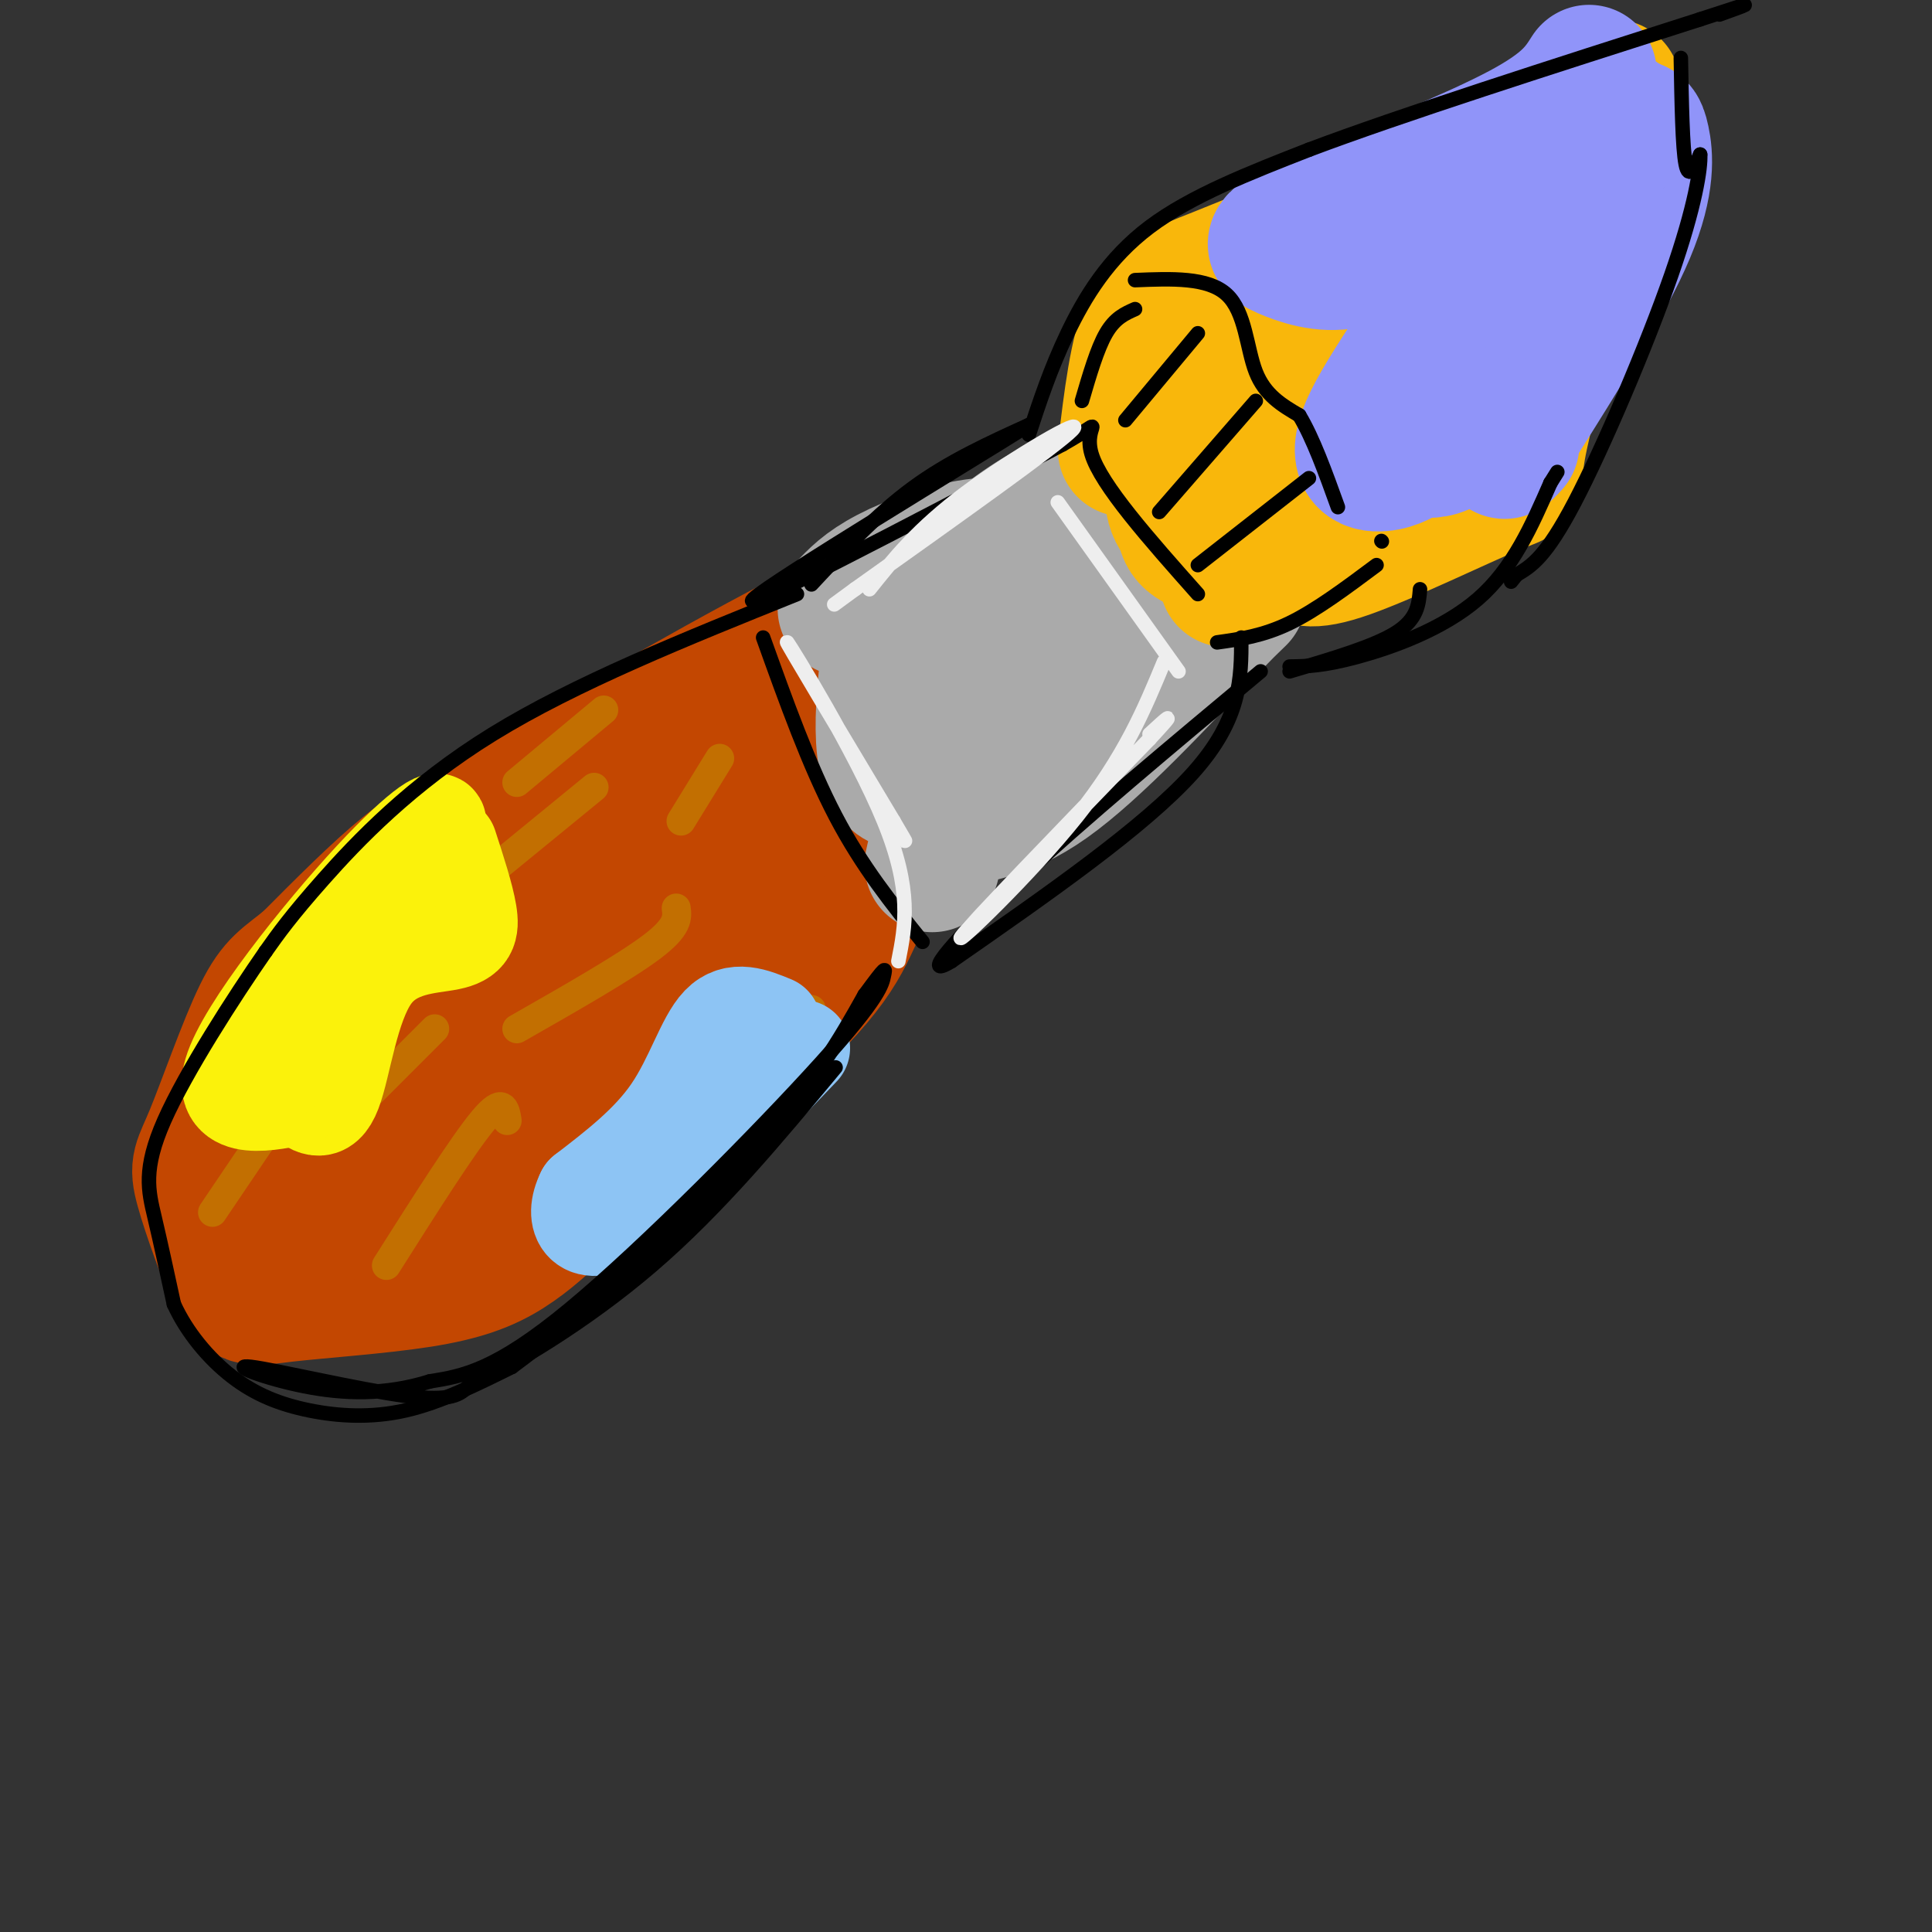 <svg viewBox='0 0 400 400' version='1.1' xmlns='http://www.w3.org/2000/svg' xmlns:xlink='http://www.w3.org/1999/xlink'><rect x="0" y="0" width="400" height="400" fill="#333333" stroke="none"/><g fill='none' stroke='rgb(195,71,1)' stroke-width='28' stroke-linecap='round' stroke-linejoin='round'><path d='M217,113c-12.125,3.167 -24.250,6.333 -44,16c-19.750,9.667 -47.125,25.833 -63,35c-15.875,9.167 -20.250,11.333 -26,16c-5.750,4.667 -12.875,11.833 -20,19'/><path d='M64,199c-4.811,4.014 -6.838,4.548 -10,11c-3.162,6.452 -7.458,18.821 -10,25c-2.542,6.179 -3.329,6.166 -2,11c1.329,4.834 4.773,14.513 7,19c2.227,4.487 3.236,3.780 10,3c6.764,-0.780 19.283,-1.633 28,-3c8.717,-1.367 13.634,-3.248 18,-6c4.366,-2.752 8.183,-6.376 12,-10'/><path d='M117,249c12.131,-9.988 36.458,-29.958 48,-42c11.542,-12.042 10.298,-16.155 16,-25c5.702,-8.845 18.351,-22.423 31,-36'/><path d='M212,146c6.833,-8.333 8.417,-11.167 10,-14'/><path d='M214,123c-14.200,10.800 -28.400,21.600 -46,32c-17.600,10.400 -38.600,20.400 -54,30c-15.400,9.600 -25.200,18.800 -35,28'/><path d='M79,213c-8.664,8.098 -12.825,14.342 -15,19c-2.175,4.658 -2.365,7.730 -2,10c0.365,2.270 1.285,3.738 3,5c1.715,1.262 4.225,2.319 10,1c5.775,-1.319 14.816,-5.013 22,-9c7.184,-3.987 12.511,-8.266 22,-16c9.489,-7.734 23.140,-18.924 34,-30c10.860,-11.076 18.930,-22.038 27,-33'/><path d='M180,160c5.381,-7.119 5.333,-8.417 8,-10c2.667,-1.583 8.048,-3.452 -10,13c-18.048,16.452 -59.524,51.226 -101,86'/><path d='M77,249c-8.964,8.738 19.125,-12.417 35,-27c15.875,-14.583 19.536,-22.595 33,-36c13.464,-13.405 36.732,-32.202 60,-51'/></g>
<g fill='none' stroke='rgb(170,170,170)' stroke-width='28' stroke-linecap='round' stroke-linejoin='round'><path d='M193,179c0.800,-3.689 1.600,-7.378 5,-9c3.400,-1.622 9.400,-1.178 19,-8c9.600,-6.822 22.800,-20.911 36,-35'/><path d='M253,127c6.000,-5.833 3.000,-2.917 0,0'/><path d='M257,122c-9.000,-10.333 -18.000,-20.667 -29,-20c-11.000,0.667 -24.000,12.333 -37,24'/><path d='M191,126c-7.060,3.786 -6.208,1.250 -7,9c-0.792,7.750 -3.226,25.786 3,27c6.226,1.214 21.113,-14.393 36,-30'/><path d='M223,132c10.857,-9.024 20.000,-16.583 13,-12c-7.000,4.583 -30.143,21.310 -36,23c-5.857,1.690 5.571,-11.655 17,-25'/><path d='M217,118c3.491,-4.640 3.719,-3.738 1,-4c-2.719,-0.262 -8.386,-1.686 -15,-1c-6.614,0.686 -14.175,3.482 -19,6c-4.825,2.518 -6.912,4.759 -9,7'/></g>
<g fill='none' stroke='rgb(249,183,11)' stroke-width='28' stroke-linecap='round' stroke-linejoin='round'><path d='M233,93c1.200,-10.133 2.400,-20.267 5,-26c2.600,-5.733 6.600,-7.067 14,-10c7.400,-2.933 18.200,-7.467 29,-12'/><path d='M281,45c9.800,-1.244 19.800,1.644 28,-1c8.200,-2.644 14.600,-10.822 21,-19'/><path d='M330,25c4.167,-4.333 4.083,-5.667 4,-7'/><path d='M327,35c0.000,0.000 -4.000,22.000 -4,22'/><path d='M321,66c-3.220,11.964 -6.440,23.929 -7,29c-0.560,5.071 1.542,3.250 -5,6c-6.542,2.750 -21.726,10.071 -30,13c-8.274,2.929 -9.637,1.464 -11,0'/><path d='M268,114c-1.833,0.000 -0.917,0.000 0,0'/><path d='M254,120c6.667,-1.917 13.333,-3.833 22,-14c8.667,-10.167 19.333,-28.583 30,-47'/><path d='M306,59c0.353,-6.882 -13.766,-0.586 -26,5c-12.234,5.586 -22.585,10.464 -29,15c-6.415,4.536 -8.895,8.731 -9,11c-0.105,2.269 2.164,2.611 6,2c3.836,-0.611 9.239,-2.175 15,-5c5.761,-2.825 11.881,-6.913 18,-11'/><path d='M281,76c6.022,-4.738 12.078,-11.085 12,-11c-0.078,0.085 -6.290,6.600 -14,11c-7.710,4.400 -16.917,6.686 -23,10c-6.083,3.314 -9.041,7.657 -12,12'/><path d='M244,98c-2.150,4.038 -1.525,8.134 2,11c3.525,2.866 9.949,4.502 10,5c0.051,0.498 -6.271,-0.144 -9,-2c-2.729,-1.856 -1.864,-4.928 -1,-8'/><path d='M246,104c1.267,-4.622 4.933,-12.178 11,-18c6.067,-5.822 14.533,-9.911 23,-14'/></g>
<g fill='none' stroke='rgb(144,148,249)' stroke-width='28' stroke-linecap='round' stroke-linejoin='round'><path d='M329,15c-2.167,3.417 -4.333,6.833 -14,12c-9.667,5.167 -26.833,12.083 -44,19'/><path d='M271,46c-8.538,4.070 -7.882,4.745 -5,6c2.882,1.255 7.989,3.089 13,2c5.011,-1.089 9.926,-5.101 14,-7c4.074,-1.899 7.307,-1.685 9,0c1.693,1.685 1.847,4.843 2,8'/><path d='M304,55c-4.250,7.905 -15.875,23.667 -20,32c-4.125,8.333 -0.750,9.238 2,9c2.750,-0.238 4.875,-1.619 7,-3'/><path d='M293,93c3.036,0.179 7.125,2.125 14,-10c6.875,-12.125 16.536,-38.321 22,-50c5.464,-11.679 6.732,-8.839 8,-6'/><path d='M337,27c1.821,-1.131 2.375,-0.958 3,2c0.625,2.958 1.321,8.702 -3,19c-4.321,10.298 -13.661,25.149 -23,40'/><path d='M314,88c-4.000,7.333 -2.500,5.667 -1,4'/></g>
<g fill='none' stroke='rgb(194,111,1)' stroke-width='6' stroke-linecap='round' stroke-linejoin='round'><path d='M140,188c0.250,1.917 0.500,3.833 -5,8c-5.500,4.167 -16.750,10.583 -28,17'/><path d='M123,163c0.000,0.000 -33.000,27.000 -33,27'/><path d='M69,214c0.000,0.000 -25.000,37.000 -25,37'/><path d='M90,213c0.000,0.000 -13.000,13.000 -13,13'/><path d='M105,232c-0.417,-2.500 -0.833,-5.000 -5,0c-4.167,5.000 -12.083,17.500 -20,30'/><path d='M153,207c0.000,0.000 -13.000,15.000 -13,15'/><path d='M168,209c0.000,0.000 -15.000,22.000 -15,22'/><path d='M149,157c0.000,0.000 -8.000,13.000 -8,13'/><path d='M125,147c0.000,0.000 -18.000,15.000 -18,15'/><path d='M87,174c0.889,1.156 1.778,2.311 -5,8c-6.778,5.689 -21.222,15.911 -28,22c-6.778,6.089 -5.889,8.044 -5,10'/></g>
<g fill='none' stroke='rgb(251,242,11)' stroke-width='20' stroke-linecap='round' stroke-linejoin='round'><path d='M93,175c1.711,5.260 3.423,10.520 4,14c0.577,3.480 0.021,5.180 -4,6c-4.021,0.820 -11.506,0.759 -16,7c-4.494,6.241 -5.998,18.783 -8,24c-2.002,5.217 -4.501,3.108 -7,1'/><path d='M62,227c-5.727,1.201 -16.545,3.703 -14,-5c2.545,-8.703 18.455,-28.612 29,-40c10.545,-11.388 15.727,-14.254 13,-10c-2.727,4.254 -13.364,15.627 -24,27'/><path d='M66,199c-5.167,6.333 -6.083,8.667 -7,11'/><path d='M58,222c4.083,-11.500 8.167,-23.000 11,-28c2.833,-5.000 4.417,-3.500 6,-2'/></g>
<g fill='none' stroke='rgb(141,196,244)' stroke-width='20' stroke-linecap='round' stroke-linejoin='round'><path d='M160,212c-3.933,-1.622 -7.867,-3.244 -11,0c-3.133,3.244 -5.467,11.356 -10,18c-4.533,6.644 -11.267,11.822 -18,17'/><path d='M121,247c-2.667,5.311 -0.333,10.089 8,5c8.333,-5.089 22.667,-20.044 37,-35'/></g>
<g fill='none' stroke='rgb(0,0,0)' stroke-width='3' stroke-linecap='round' stroke-linejoin='round'><path d='M165,123c-22.978,9.244 -45.956,18.489 -63,29c-17.044,10.511 -28.156,22.289 -35,30c-6.844,7.711 -9.422,11.356 -12,15'/><path d='M55,197c-6.440,9.262 -16.542,24.917 -21,35c-4.458,10.083 -3.274,14.595 -2,20c1.274,5.405 2.637,11.702 4,18'/><path d='M36,270c2.616,5.786 7.155,11.252 12,15c4.845,3.748 9.997,5.778 16,7c6.003,1.222 12.858,1.635 20,0c7.142,-1.635 14.571,-5.317 22,-9'/><path d='M106,283c13.244,-9.711 35.356,-29.489 49,-44c13.644,-14.511 18.822,-23.756 24,-33'/><path d='M179,206c4.670,-6.337 4.344,-5.678 4,-4c-0.344,1.678 -0.708,4.375 -13,18c-12.292,13.625 -36.512,38.179 -52,51c-15.488,12.821 -22.244,13.911 -29,15'/><path d='M89,286c-9.239,2.892 -17.837,2.620 -26,1c-8.163,-1.620 -15.890,-4.590 -11,-4c4.890,0.590 22.397,4.740 32,6c9.603,1.260 11.301,-0.370 13,-2'/><path d='M97,287c8.778,-4.044 24.222,-13.156 38,-25c13.778,-11.844 25.889,-26.422 38,-41'/><path d='M191,195c-6.250,-7.750 -12.500,-15.500 -18,-26c-5.500,-10.500 -10.250,-23.750 -15,-37'/><path d='M168,121c6.750,-7.250 13.500,-14.500 21,-20c7.500,-5.500 15.750,-9.250 24,-13'/><path d='M213,88c-11.778,7.400 -53.222,32.400 -57,36c-3.778,3.600 30.111,-14.200 64,-32'/><path d='M220,92c10.311,-5.822 4.089,-4.378 6,2c1.911,6.378 11.956,17.689 22,29'/><path d='M257,132c0.000,8.417 0.000,16.833 -10,28c-10.000,11.167 -30.000,25.083 -50,39'/><path d='M197,199c-6.889,4.200 0.889,-4.800 14,-17c13.111,-12.200 31.556,-27.600 50,-43'/><path d='M267,138c3.467,-0.044 6.933,-0.089 14,-2c7.067,-1.911 17.733,-5.689 25,-12c7.267,-6.311 11.133,-15.156 15,-24'/><path d='M321,100c2.500,-4.000 1.250,-2.000 0,0'/><path d='M213,90c2.222,-6.778 4.444,-13.556 8,-21c3.556,-7.444 8.444,-15.556 17,-22c8.556,-6.444 20.778,-11.222 33,-16'/><path d='M271,31c19.000,-7.167 50.000,-17.083 81,-27'/><path d='M352,4c14.167,-4.667 9.083,-2.833 4,-1'/><path d='M348,12c0.167,9.333 0.333,18.667 1,22c0.667,3.333 1.833,0.667 3,-2'/><path d='M352,32c0.155,2.726 -0.958,10.542 -6,25c-5.042,14.458 -14.012,35.560 -20,47c-5.988,11.440 -8.994,13.220 -12,15'/><path d='M314,119c-2.000,2.500 -1.000,1.250 0,0'/><path d='M235,58c7.556,-0.311 15.111,-0.622 19,3c3.889,3.622 4.111,11.178 6,16c1.889,4.822 5.444,6.911 9,9'/><path d='M269,86c2.833,4.667 5.417,11.833 8,19'/><path d='M286,112c0.000,0.000 0.100,0.100 0.1,0.1'/><path d='M285,117c-6.250,4.667 -12.500,9.333 -18,12c-5.500,2.667 -10.250,3.333 -15,4'/><path d='M271,99c0.000,0.000 -23.000,18.000 -23,18'/><path d='M260,83c0.000,0.000 -20.000,23.000 -20,23'/><path d='M248,69c0.000,0.000 -15.000,18.000 -15,18'/><path d='M235,64c-2.083,0.917 -4.167,1.833 -6,5c-1.833,3.167 -3.417,8.583 -5,14'/><path d='M294,122c-0.250,3.083 -0.500,6.167 -5,9c-4.500,2.833 -13.250,5.417 -22,8'/></g>
<g fill='none' stroke='rgb(238,238,238)' stroke-width='3' stroke-linecap='round' stroke-linejoin='round'><path d='M241,137c-4.067,9.822 -8.133,19.644 -18,32c-9.867,12.356 -25.533,27.244 -24,25c1.533,-2.244 20.267,-21.622 39,-41'/><path d='M238,153c6.500,-7.000 3.250,-4.000 0,-1'/><path d='M186,199c1.444,-7.311 2.889,-14.622 -3,-29c-5.889,-14.378 -19.111,-35.822 -20,-37c-0.889,-1.178 10.556,17.911 22,37'/><path d='M185,170c3.833,6.500 2.417,4.250 1,2'/><path d='M180,122c5.000,-6.267 10.000,-12.533 20,-20c10.000,-7.467 25.000,-16.133 22,-13c-3.000,3.133 -24.000,18.067 -45,33'/><path d='M177,122c-7.500,5.500 -3.750,2.750 0,0'/><path d='M219,104c0.000,0.000 25.000,35.000 25,35'/></g>
</svg>